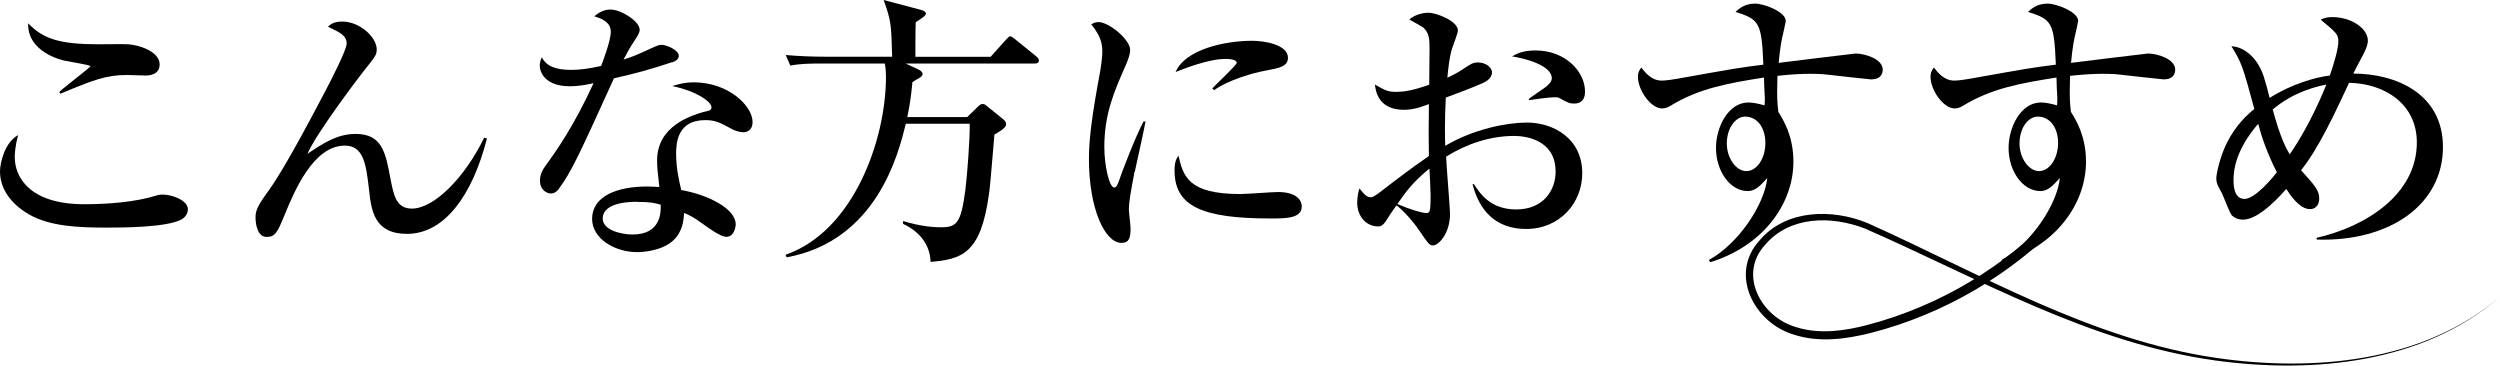 <?xml version="1.0" encoding="UTF-8"?><svg id="_イヤー_2" xmlns="http://www.w3.org/2000/svg" viewBox="0 0 235.39 34.42"><g id="_イヤー_1-2"><g><g><path d="M17.15,20.63c-1.36,.8-5.72,.8-7.13,.8-2.65,0-5.34-.11-7.32-1.26-1.18-.67-2.7-2.03-2.7-4.03,0-.78,.43-2.73,1.71-3.42-.32,1.12-.32,1.95-.32,2.08,0,1.82,1.34,4.43,6.55,4.43,2.14,0,4.81-.19,6.81-.83,.19-.05,.32-.08,.56-.08,.88,0,2.38,.53,2.38,1.39,0,.48-.35,.8-.53,.91Zm-3.45-13.52c-.27,0-1.52-.05-1.76-.05-1.95,0-3.18,.48-6.25,1.76l-.11-.16c.43-.43,2.94-2.32,2.94-2.43s-2.06-.43-2.4-.51c-.24-.05-3.55-.77-3.47-3.53,1.39,1.47,2.97,1.98,6.63,1.98,.45,0,2.4-.03,2.78,0,.94,.05,2.97,.64,2.97,1.9,0,.94-.91,1.04-1.31,1.04Z"/><path d="M45.85,13.04c-1.36,5.32-3.98,8.98-7.53,8.98-3.1,0-3.37-2.22-3.58-4.22-.27-2.27-.48-4.09-2.27-4.09-2.99,0-4.78,4.35-5.69,6.57-.64,1.55-.85,2.03-1.68,2.03s-1.04-1.15-1.04-1.84c0-.56,.13-.99,1.07-2.3,.53-.72,1.76-2.43,5.53-9.65,.48-.91,1.98-3.82,1.98-4.41,0-.75-.56-1.02-1.76-1.6,.24-.21,.53-.48,1.36-.48,1.63,0,3.23,1.47,3.23,2.62,0,.53-.13,.67-1.28,2.11-.45,.56-4.49,5.91-5.24,7.72,1.55-1.04,2.83-1.87,4.54-1.87,2.48,0,2.81,1.74,3.26,4.14,.32,1.66,.56,2.89,2.03,2.89,2.08,0,4.97-2.89,6.81-6.68l.27,.08Z"/><path d="M63.29,5.85c-1.79,.61-3.63,1.12-5.48,1.52-3.34,7.35-4.01,8.79-5.18,10.39-.08,.13-.35,.46-.75,.46-.35,0-1.04-.29-1.04-1.23,0-.67,.37-1.18,.59-1.47,.85-1.18,2.56-3.55,4.46-7.69-.59,.13-1.34,.29-2.24,.29-2.35,0-2.83-1.34-2.83-1.95,0-.27,.08-.51,.19-.77,.43,.8,1.23,1.18,2.78,1.18,.83,0,1.63-.11,2.81-.37,.13-.35,.91-2.35,.91-3.23,0-.99-1.1-1.31-1.55-1.44,.45-.4,.94-.64,1.52-.64,1.02,0,2.75,1.12,2.75,1.9,0,.35-.35,.8-.48,1.02-.51,.77-.64,1.04-1.04,1.79,.67-.21,1.34-.48,1.92-.75,1.23-.56,1.36-.64,1.68-.64,.37,0,1.6,.45,1.6,1.04,0,.35-.37,.53-.61,.61Zm6.71,6.6c-.48,0-.91-.21-1.07-.29-1.18-.64-1.58-.85-2.54-.85-2.56,0-2.73,2.08-2.73,3.13,0,1.42,.29,2.62,.48,3.45,2.54,.45,5.13,1.76,5.13,3.23,0,.27-.16,1.18-.88,1.18-.51,0-1.6-.77-2.16-1.18-.94-.69-1.26-.83-1.82-1.07-.03,.59-.11,1.76-1.02,2.59-1.1,1.02-2.99,1.1-3.39,1.1-2.14,0-4.25-1.28-4.25-3.13,0-2.14,2.35-3.05,5.18-3.05,.48,0,.8,.03,1.15,.05-.16-1.39-.21-1.87-.21-2.51,0-3.23,3.18-4.2,4.3-4.54,.11-.03,.61-.13,.69-.19,.11-.08,.13-.19,.13-.27,0-.53-1.42-1.52-3.69-2,.67-.21,1.28-.35,2-.35,3.29,0,5.56,2.22,5.56,3.74,0,.53-.27,.96-.88,.96Zm-10.02,6.55c-.51,0-3.23,0-3.23,1.58,0,1.12,1.82,1.5,2.81,1.5,2.7,0,2.67-2.14,2.65-2.8-.53-.16-.91-.27-2.22-.27Z"/><path d="M85.29,5.99l1.26,.59c.16,.08,.32,.24,.32,.4,0,.13-.16,.27-.24,.32-.11,.05-.61,.35-.72,.43-.08,.8-.16,1.76-.48,3.29h5.64l1.02-.99c.21-.19,.29-.24,.45-.24s.27,.11,.4,.21l1.58,1.28c.13,.11,.21,.27,.21,.45,0,.32-.72,.72-1.1,.94-.08,.77-.37,4.7-.51,5.58-.77,5.72-2.62,6.15-5.5,6.41-.05-1.68-1.1-2.89-2.59-3.58v-.27c1.79,.56,3.13,.59,3.55,.59,1.5,0,1.9-.35,2.32-3.55,.16-1.28,.45-5,.4-6.2h-6.01c-.69,2.78-2.7,11.01-11.22,12.58l-.11-.24c6.41-2.22,9.46-10.82,9.46-16.78,0-.4-.03-.83-.11-1.23h-6.01c-1.15,0-2,.03-2.89,.19l-.43-.99c1.26,.11,2.51,.16,3.79,.16h6.23c-.08-2.99-.08-3.34-.8-5.34l3.55,.94c.21,.05,.43,.19,.43,.32,0,.16-.19,.29-.21,.32-.32,.24-.51,.35-.75,.51-.03,.37-.03,2.94-.03,3.26h7.08l1.42-1.58c.19-.19,.29-.35,.43-.35,.11,0,.21,.08,.48,.29l1.95,1.58c.13,.11,.27,.24,.27,.4,0,.29-.27,.29-.4,.29h-12.13Z"/><path d="M106.82,16.19c-.37,1.95-.53,2.89-.53,3.5,0,.29,.16,1.55,.16,1.82,0,.83-.11,1.36-.85,1.36-1.58,0-3.07-3.23-3.07-7.91,0-1.71,.24-3.9,1.07-8.31,.13-.77,.19-1.5,.19-1.79,0-.86-.21-1.52-1.04-2.57,.19-.11,.37-.21,.69-.21,.96,0,2.97,1.63,2.97,2.62,0,.48-.27,1.09-.37,1.34-1.12,2.54-2.06,4.65-2.06,7.8,0,1.71,.45,3.82,.94,3.82,.19,0,.32-.32,.4-.53,.24-.75,1.58-4.25,2.35-5.69h.19c-.13,.75-.88,4.09-1.02,4.76Zm12.8,4.38c-6.44,0-9.03-1.15-9.03-4.52,0-.88,.21-1.15,.37-1.39,.45,1.9,.88,3.61,5.82,3.61,.56,0,3.05-.19,3.55-.19,1.9,0,2.24,.91,2.24,1.34,0,1.15-1.47,1.15-2.97,1.15Zm-.03-14c-2.83,.48-4.78,1.52-5.26,1.92l-.19-.16c.35-.4,2.3-2.19,2.3-2.41,0-.37-.85-.37-1.07-.37-1.63,0-3.98,.96-4.68,1.23,.91-2.14,4.65-2.94,7.21-2.94,1.18,0,3.37,.37,3.37,1.6,0,.56-.35,.91-1.68,1.12Z"/><path d="M143.7,21.56c-2.91,0-4.44-1.79-5.05-4.22h.13c.56,.85,1.52,2.38,3.98,2.38,2.59,0,3.71-1.84,3.71-3.55,0-3.18-3.13-3.37-3.9-3.37-2.27,0-4.49,.75-6.41,1.95,.03,.85,.37,4.92,.37,5.37,0,1.9-1.1,2.99-1.6,2.99-.32,0-.43-.13-1.31-1.42-.69-1.04-1.79-2.14-2.14-2.35-.32,.43-.77,1.12-1.04,1.55-.19,.24-.35,.43-.67,.43-1.15,0-1.98-.96-1.98-2.24,0-.56,.11-1.02,.21-1.34,.45,.56,.67,.83,1.07,.83,.21,0,.45-.16,1.12-.67,.67-.53,2.67-2.06,4.35-3.21-.03-1.79-.03-2.3,0-4.89-.51,.19-1.34,.54-2.35,.54-2.43,0-2.67-1.79-2.73-2.38,.91,.53,1.2,.69,1.98,.69,.59,0,1.36-.05,3.13-.67,0-.53,.03-2.91,.03-3.39,0-.93-.03-1.47-.59-2-.05-.05-1.2-.69-1.31-.75,.45-.43,1.23-.64,1.79-.64,.75,0,2.78,.77,2.78,1.68,0,.19-.35,1.15-.51,1.58-.27,.69-.45,2.4-.48,2.86,.27-.13,.96-.45,1.5-.83,.72-.48,.91-.61,1.39-.61,.69,0,1.31,.45,1.31,.93,0,.53-.51,.86-.88,1.02-.91,.4-2.3,.93-3.47,1.36-.11,2.08-.08,3.98-.05,4.54,2.67-1.58,5.8-2.19,7.69-2.19,2.43,0,5.21,1.44,5.21,4.78,0,2.75-2.08,5.24-5.29,5.24Zm-9.11-5.69c-1.6,1.31-2.22,2.19-3.02,3.34,1.23,.53,2.35,.85,2.73,.85,.11,0,.24-.03,.29-.16,.11-.16,.11-1.15,.11-1.5s-.08-2.14-.11-2.54Zm13.63-6.12c-.43,0-.54-.05-1.44-.54-.11-.05-.24-.05-.48-.05-.37,0-2.03,.21-2.35,.27v-.11c.21-.19,1.34-.94,1.55-1.1,.27-.21,.61-.51,.61-.85,0-1.23-2.54-1.87-3.74-2.06,.35-.21,.96-.56,2.22-.56,2.75,0,4.65,1.95,4.65,3.88,0,.21,0,1.12-1.02,1.12Z"/><path d="M176.22,7.48c-.08,0-3.79-.4-4.14-.45-.64-.08-1.34-.08-1.68-.08-.56,0-1.58,.03-3.04,.19,0,.32-.03,.8-.03,1.52,0,.4,0,.99,.11,1.87,.48,.78,1.42,2.27,1.42,4.7,0,3.93-2.81,7.91-7.83,9.46l-.13-.21c2.78-1.52,5.24-5.21,5.5-7.72-.69,.77-1.15,1.23-1.84,1.23-1.66,0-2.99-1.87-2.99-4.06,0-1.95,1.15-4.28,3.05-4.28,.45,0,.93,.11,1.52,.27,.03-.29,.03-.43,.03-.7-.03-.29-.08-1.66-.08-1.92-3.34,.53-6.12,1.01-8.82,2.67-.27,.16-.51,.24-.78,.24-1.07,0-2.27-1.74-2.27-2.97,0-.45,.16-.67,.32-.88,.32,.4,.91,1.23,1.92,1.23,.45,0,1.39-.16,1.55-.19,5.26-.94,5.82-1.04,8.02-1.31-.16-3.98-.38-4.25-2.62-4.97,.27-.24,.8-.78,1.84-.78,.86,0,2.89,.78,2.89,1.63,0,.08-.21,1.04-.24,1.15-.16,.64-.29,1.36-.43,2.8,.8-.11,7.19-.88,7.24-.88,.88,0,2.56,.51,2.56,1.52,0,.61-.43,.91-1.04,.91Zm-11.92,3.5c-.85,0-1.71,1.02-1.71,2.54,0,1.34,.85,2.59,1.84,2.59s1.79-1.2,1.79-2.64-.75-2.49-1.92-2.49Z"/><path d="M203.78,7.48c-.08,0-3.79-.4-4.14-.45-.64-.08-1.34-.08-1.68-.08-.56,0-1.58,.03-3.05,.19,0,.32-.03,.8-.03,1.52,0,.4,0,.99,.11,1.87,.48,.78,1.42,2.27,1.42,4.7,0,3.93-2.81,7.91-7.83,9.46l-.13-.21c2.78-1.52,5.24-5.21,5.5-7.72-.7,.77-1.15,1.23-1.84,1.23-1.66,0-2.99-1.87-2.99-4.06,0-1.95,1.15-4.28,3.04-4.28,.46,0,.94,.11,1.52,.27,.03-.29,.03-.43,.03-.7-.03-.29-.08-1.66-.08-1.92-3.34,.53-6.12,1.01-8.82,2.67-.27,.16-.51,.24-.77,.24-1.07,0-2.27-1.74-2.27-2.97,0-.45,.16-.67,.32-.88,.32,.4,.91,1.23,1.92,1.23,.45,0,1.39-.16,1.55-.19,5.26-.94,5.82-1.04,8.01-1.31-.16-3.98-.37-4.25-2.62-4.97,.27-.24,.8-.78,1.84-.78,.85,0,2.88,.78,2.88,1.63,0,.08-.21,1.04-.24,1.15-.16,.64-.29,1.36-.43,2.8,.8-.11,7.19-.88,7.24-.88,.88,0,2.57,.51,2.57,1.52,0,.61-.43,.91-1.04,.91Zm-11.92,3.5c-.86,0-1.71,1.02-1.71,2.54,0,1.34,.86,2.59,1.84,2.59s1.79-1.2,1.79-2.64-.75-2.49-1.92-2.49Z"/><path d="M218.13,22.39c4.7-1.07,9.43-4.12,9.43-8.98,0-3.69-3.12-5.56-6.38-5.61-1.36,2.91-2.86,6.15-4.52,8.23,1.28,1.42,1.71,1.9,1.71,2.65,0,.43-.19,1.01-.88,1.01-.99,0-1.9-1.39-2.22-1.9-.4,.45-2.51,2.89-4.06,2.89-.53,0-.85-.19-1.07-.4-.21-.24-.77-1.76-.93-2.08-.4-.72-.53-.96-.53-1.42,0-.37,.32-1.95,.96-3.26,.88-1.79,2.03-2.78,2.62-3.26-1.07-3.95-1.2-4.38-2.16-5.9,.88,0,2.35,.75,3.04,2.83,.19,.59,.4,1.36,.56,2.03,2.06-1.31,4.33-1.95,5.67-2.11,.4-1.15,.8-2.56,.8-3.18,0-.69-.16-.83-1.66-2.08,.29-.13,.53-.24,1.1-.24,1.74,0,3.34,1.04,3.34,2.22,0,.48-.35,1.15-.54,1.5-.59,1.1-.59,1.12-.83,1.6,3.98,0,8.44,1.87,8.44,6.92,0,5.37-4.94,8.92-11.89,8.71v-.16Zm-5.5-10.74c-.72,.83-2.33,2.86-2.33,5.26,0,.45,0,1.82,1.04,1.82s2.83-2.22,3.04-2.51c-.91-1.79-1.44-3.34-1.76-4.57Zm1.36-1.34c.72,2.7,1.31,3.74,1.6,4.22,2-2.89,3.29-6.17,3.45-6.57-3.05,.61-4.59,1.98-5.05,2.35Z"/></g><path d="M194.38,20.65c-4.94,5.18-11.34,8.94-18.28,10.71-2.29,.57-4.81,.92-7.19,.15-3.73-1.1-6.15-5.67-3.24-8.87,2.49-2.95,6.85-2.99,10.14-1.65,10.7,4.8,21.03,10.97,32.81,12.7,9.09,1.34,19.54,.46,26.76-5.75-7.19,6.29-17.67,7.26-26.8,6-11.81-1.63-22.24-7.71-32.96-12.41-3.18-1.24-7.13-1.21-9.45,1.55-2.54,2.81-.33,6.8,2.97,7.73,2.16,.68,4.53,.36,6.75-.23,6.75-1.78,12.98-5.52,17.75-10.61l.73,.69h0Z"/></g></g></svg>